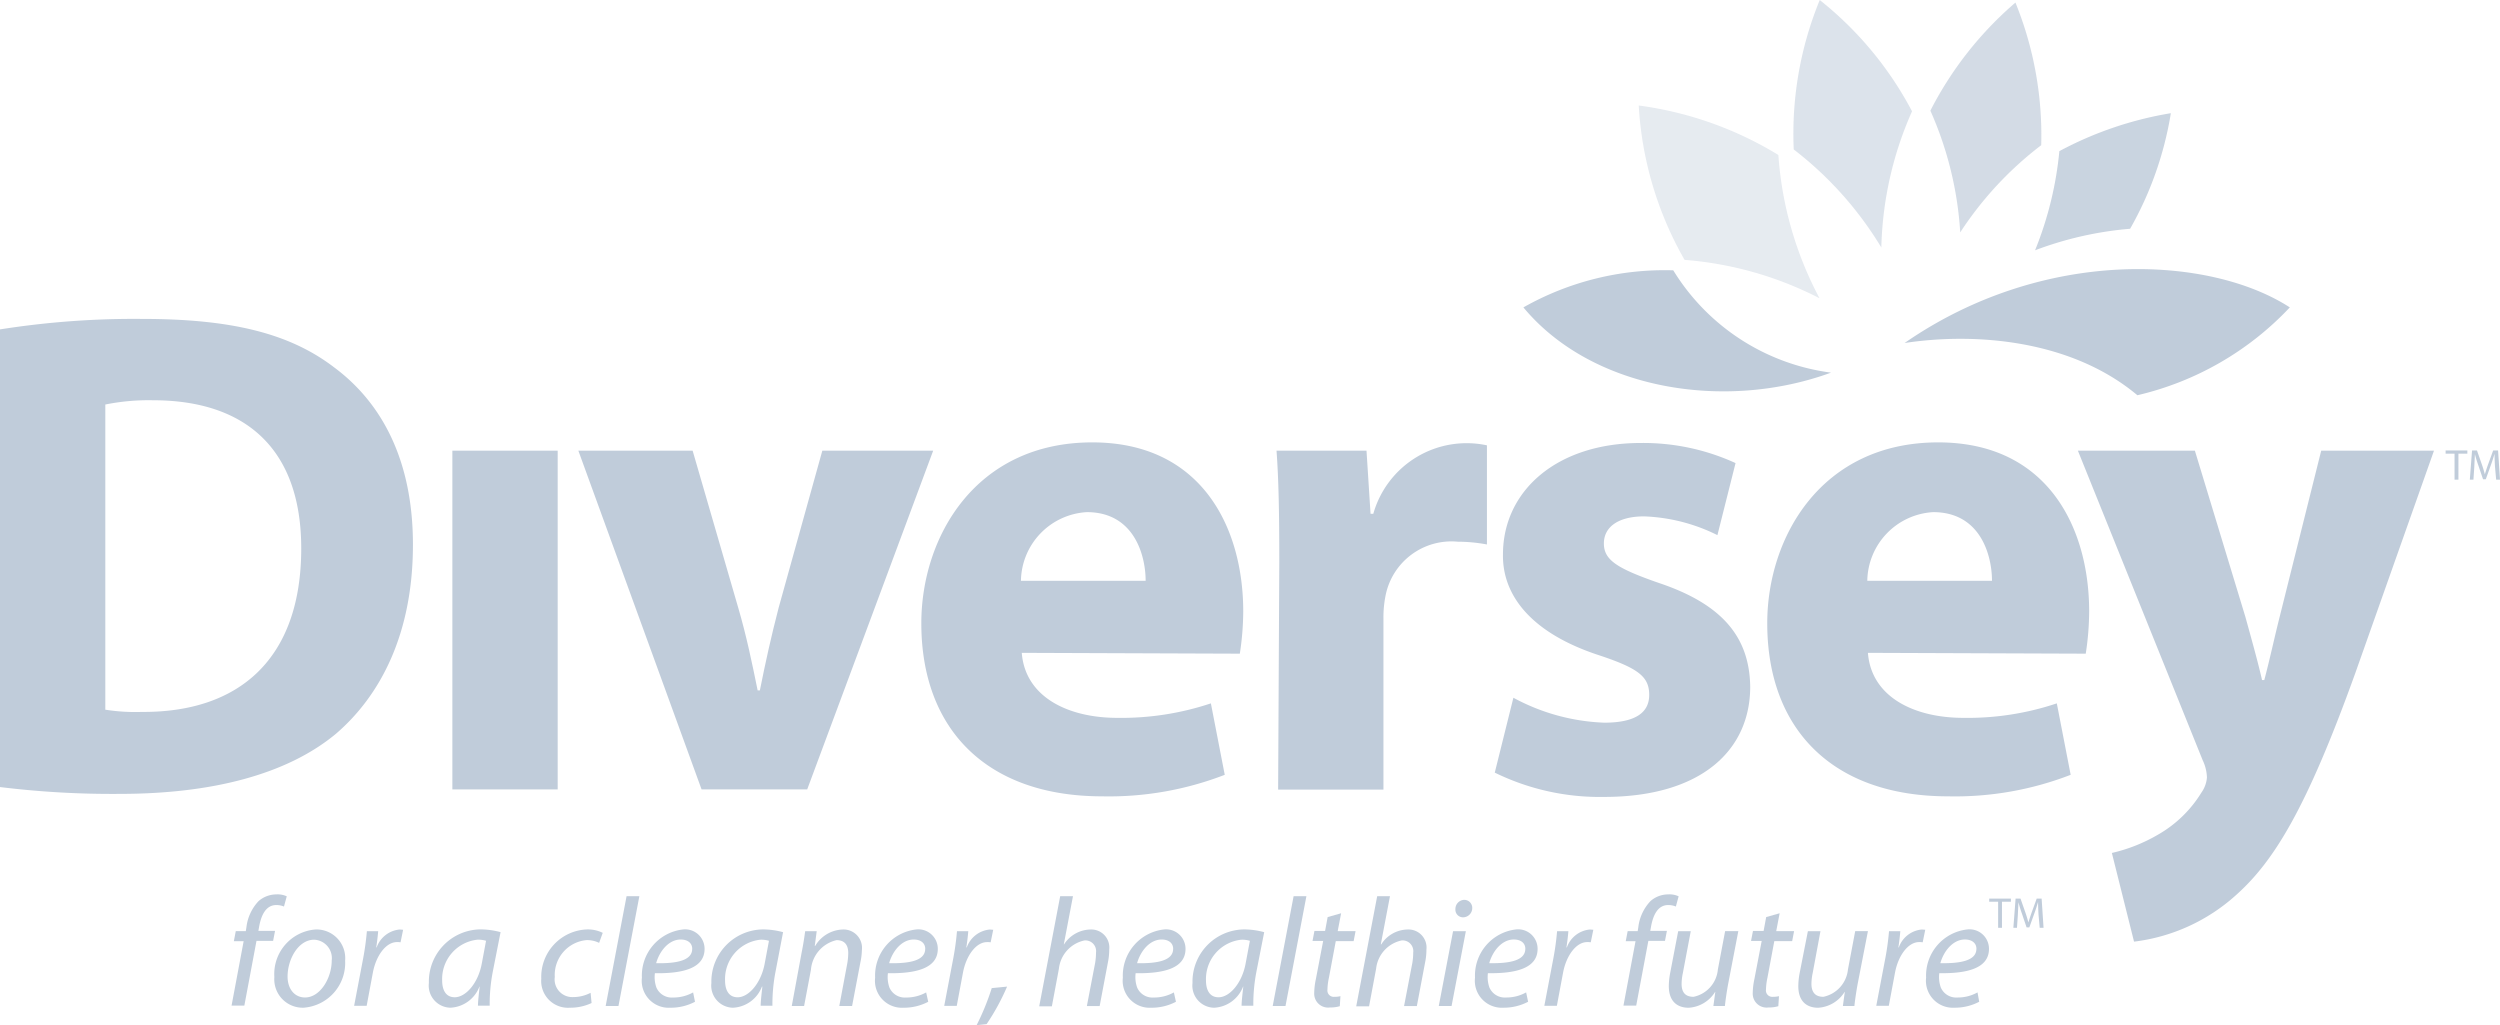 <svg xmlns="http://www.w3.org/2000/svg" width="111.972" height="45.917" viewBox="0 0 111.972 45.917"><defs><style>.a{fill:#c0ccda;}.b{opacity:0.85;}.c{opacity:0.7;}.d{opacity:0.4;}.e{opacity:0.55;}</style></defs><g transform="translate(0)"><g transform="translate(10.369 40.064)"><path class="a" d="M75.85,125.4l.544-2.9h-.439l.086-.449h.449l.029-.181a2.049,2.049,0,0,1,.544-1.165,1.217,1.217,0,0,1,.793-.3.977.977,0,0,1,.468.086l-.124.458a.88.88,0,0,0-.344-.067c-.458,0-.678.439-.773.993l-.029.162H77.8l-.086.449h-.745l-.544,2.9H75.85Z" transform="translate(-75.85 -120.41)"/><path class="a" d="M79.168,125.554a1.275,1.275,0,0,1-1.308-1.375,2,2,0,0,1,1.852-2.129,1.285,1.285,0,0,1,1.318,1.394,2.009,2.009,0,0,1-1.862,2.11Zm.067-.458c.678,0,1.194-.869,1.194-1.652a.829.829,0,0,0-.783-.936c-.716,0-1.194.878-1.194,1.652,0,.544.306.936.783.936Z" transform="translate(-75.941 -120.484)"/><path class="a" d="M81.6,125.478l.411-2.158a12.006,12.006,0,0,0,.162-1.194h.506c-.019.239-.048.468-.086.726h.019a1.211,1.211,0,0,1,1.022-.8c.057,0,.115.01.162.01l-.115.563a.775.775,0,0,0-.162-.01c-.487,0-.936.6-1.079,1.375l-.277,1.48H81.6Z" transform="translate(-76.11 -120.484)"/><path class="a" d="M87.306,125.478c0-.2.038-.516.076-.869h-.01a1.466,1.466,0,0,1-1.3.945.991.991,0,0,1-.964-1.108,2.339,2.339,0,0,1,2.311-2.4,3.51,3.51,0,0,1,.9.124l-.344,1.747a7.649,7.649,0,0,0-.143,1.547h-.525Zm.363-2.922a1.222,1.222,0,0,0-.391-.048,1.771,1.771,0,0,0-1.575,1.833c0,.372.134.745.563.745.487,0,1.05-.621,1.213-1.518Z" transform="translate(-76.268 -120.484)"/><path class="a" d="M92.633,125.344a2.218,2.218,0,0,1-.964.21,1.2,1.2,0,0,1-1.289-1.3,2.127,2.127,0,0,1,2.053-2.206,1.5,1.5,0,0,1,.7.153l-.162.449a1.231,1.231,0,0,0-.563-.124,1.568,1.568,0,0,0-1.423,1.652.792.792,0,0,0,.831.9,1.69,1.69,0,0,0,.773-.191Z" transform="translate(-76.506 -120.484)"/></g><path class="a" d="M93.4,125.407l.936-4.917h.573l-.936,4.917Z" transform="translate(-66.273 -80.349)"/><g transform="translate(28.75 40.141)"><path class="a" d="M97.478,125.287a2.333,2.333,0,0,1-1.108.267,1.208,1.208,0,0,1-1.27-1.346,2.078,2.078,0,0,1,1.824-2.158.872.872,0,0,1,.983.869c0,.878-.993,1.108-2.225,1.089a1.387,1.387,0,0,0,.067.64.75.75,0,0,0,.745.449,1.809,1.809,0,0,0,.9-.229Zm-.124-2.368c0-.267-.21-.42-.516-.42-.544,0-.955.535-1.1,1.06.907.019,1.614-.115,1.614-.64Z" transform="translate(-95.1 -120.56)"/><path class="a" d="M100.566,125.478c0-.2.038-.516.076-.869h-.019a1.466,1.466,0,0,1-1.3.945.991.991,0,0,1-.964-1.108,2.339,2.339,0,0,1,2.311-2.4,3.51,3.51,0,0,1,.9.124l-.334,1.747a7.65,7.65,0,0,0-.143,1.547h-.525Zm.372-2.922a1.222,1.222,0,0,0-.391-.048,1.771,1.771,0,0,0-1.575,1.833c0,.372.134.745.563.745.487,0,1.05-.621,1.213-1.518Z" transform="translate(-95.247 -120.56)"/><path class="a" d="M102.13,125.478l.439-2.378c.076-.372.124-.7.162-.974h.516l-.086.659h.019a1.492,1.492,0,0,1,1.241-.735.826.826,0,0,1,.85.926,2.913,2.913,0,0,1-.067.544l-.372,1.957h-.573l.363-1.938a3,3,0,0,0,.038-.43c0-.334-.134-.582-.525-.582a1.483,1.483,0,0,0-1.146,1.327l-.306,1.623h-.554Z" transform="translate(-95.418 -120.56)"/><path class="a" d="M108.418,125.287a2.333,2.333,0,0,1-1.108.267,1.208,1.208,0,0,1-1.27-1.346,2.078,2.078,0,0,1,1.824-2.158.872.872,0,0,1,.983.869c0,.878-.993,1.108-2.234,1.089a1.387,1.387,0,0,0,.067.64.75.75,0,0,0,.745.449,1.809,1.809,0,0,0,.9-.229Zm-.134-2.368c0-.267-.21-.42-.516-.42-.544,0-.955.535-1.1,1.06.917.019,1.614-.115,1.614-.64Z" transform="translate(-95.594 -120.56)"/><path class="a" d="M109.28,125.478l.411-2.158a12.006,12.006,0,0,0,.162-1.194h.506c-.019.239-.048.468-.086.726h.019a1.211,1.211,0,0,1,1.022-.8c.057,0,.115.01.162.01l-.115.563a.775.775,0,0,0-.162-.01c-.487,0-.936.6-1.079,1.375l-.277,1.48h-.563Z" transform="translate(-95.741 -120.56)"/><path class="a" d="M110.8,126.458a10.967,10.967,0,0,0,.678-1.661l.687-.067a10.142,10.142,0,0,1-.917,1.68Z" transform="translate(-95.809 -120.682)"/><path class="a" d="M113.74,125.407l.936-4.917h.573l-.411,2.158h.01a1.44,1.44,0,0,1,1.194-.668.808.808,0,0,1,.831.9,2.82,2.82,0,0,1-.057.563l-.372,1.967h-.573l.372-1.938a2.842,2.842,0,0,0,.038-.458.48.48,0,0,0-.516-.544,1.453,1.453,0,0,0-1.146,1.27l-.315,1.68h-.563Z" transform="translate(-95.942 -120.49)"/><path class="a" d="M120.038,125.287a2.333,2.333,0,0,1-1.108.267,1.208,1.208,0,0,1-1.27-1.346,2.078,2.078,0,0,1,1.824-2.158.872.872,0,0,1,.983.869c0,.878-.993,1.108-2.234,1.089a1.387,1.387,0,0,0,.067.64.75.75,0,0,0,.745.449,1.809,1.809,0,0,0,.9-.229Zm-.124-2.368c0-.267-.21-.42-.516-.42-.544,0-.955.535-1.1,1.06.907.019,1.614-.115,1.614-.64Z" transform="translate(-96.119 -120.56)"/><path class="a" d="M123.126,125.478c0-.2.038-.516.076-.869h-.01a1.466,1.466,0,0,1-1.3.945.991.991,0,0,1-.964-1.108,2.339,2.339,0,0,1,2.311-2.4,3.51,3.51,0,0,1,.9.124l-.344,1.747a7.65,7.65,0,0,0-.143,1.547h-.525Zm.372-2.922a1.222,1.222,0,0,0-.391-.048,1.771,1.771,0,0,0-1.575,1.833c0,.372.134.745.563.745.487,0,1.05-.621,1.213-1.518Z" transform="translate(-96.267 -120.56)"/></g><path class="a" d="M124.69,125.407l.936-4.917h.573l-.936,4.917Z" transform="translate(-67.687 -80.349)"/><g transform="translate(0 14.284)"><path class="a" d="M127.839,121.29l-.153.8h.8l-.086.449h-.8l-.306,1.633a2.728,2.728,0,0,0-.067.535.285.285,0,0,0,.315.325,1.092,1.092,0,0,0,.267-.029l-.029.449a1.441,1.441,0,0,1-.439.057.623.623,0,0,1-.707-.649,3.22,3.22,0,0,1,.076-.63l.325-1.7h-.477l.086-.449h.477l.115-.621Z" transform="translate(-67.772 -94.67)"/><path class="a" d="M128.61,125.407l.936-4.917h.573l-.411,2.158h.019a1.427,1.427,0,0,1,1.194-.668.808.808,0,0,1,.831.9,2.82,2.82,0,0,1-.057.563l-.372,1.967h-.573l.372-1.938a2.842,2.842,0,0,0,.038-.458.48.48,0,0,0-.516-.544,1.453,1.453,0,0,0-1.146,1.27l-.315,1.68h-.573Z" transform="translate(-67.864 -94.633)"/><path class="a" d="M132.48,125.415l.64-3.351h.573l-.64,3.351Zm1.079-3.972a.342.342,0,0,1-.334-.372.41.41,0,0,1,.391-.411.359.359,0,0,1,.363.372.415.415,0,0,1-.42.411Z" transform="translate(-68.039 -94.641)"/><path class="a" d="M136.558,125.287a2.333,2.333,0,0,1-1.108.267,1.208,1.208,0,0,1-1.27-1.346A2.078,2.078,0,0,1,136,122.05a.872.872,0,0,1,.983.869c0,.878-.993,1.108-2.225,1.089a1.387,1.387,0,0,0,.067.64.75.75,0,0,0,.745.449,1.809,1.809,0,0,0,.9-.229Zm-.124-2.368c0-.267-.21-.42-.516-.42-.544,0-.955.535-1.1,1.06.907.019,1.614-.115,1.614-.64Z" transform="translate(-68.116 -94.704)"/><path class="a" d="M137.43,125.478l.411-2.158a12.008,12.008,0,0,0,.162-1.194h.506c-.019.239-.048.468-.086.726h.019a1.211,1.211,0,0,1,1.022-.8c.057,0,.115.01.162.01l-.115.563a.774.774,0,0,0-.162-.01c-.487,0-.936.6-1.079,1.375l-.277,1.48h-.563Z" transform="translate(-68.263 -94.704)"/><path class="a" d="M141.14,125.4l.544-2.9h-.439l.086-.449h.449l.029-.181a2.048,2.048,0,0,1,.544-1.165,1.2,1.2,0,0,1,.793-.3.977.977,0,0,1,.468.086l-.124.458a.88.88,0,0,0-.344-.067c-.458,0-.678.439-.773.993l-.029.162h.745l-.086.449h-.745l-.544,2.9h-.573Z" transform="translate(-68.43 -94.63)"/><path class="a" d="M146.383,122.13l-.458,2.378q-.1.559-.143.974h-.516l.086-.63h-.01a1.5,1.5,0,0,1-1.184.707c-.43,0-.888-.21-.888-.974a3.3,3.3,0,0,1,.057-.563l.363-1.891h.563L143.9,124a2.469,2.469,0,0,0-.057.487c0,.344.134.582.535.582a1.374,1.374,0,0,0,1.089-1.222l.325-1.719h.592Z" transform="translate(-68.526 -94.707)"/><path class="a" d="M148.409,121.29l-.153.8h.8l-.086.449h-.8l-.306,1.633a2.729,2.729,0,0,0-.067.535.285.285,0,0,0,.315.325,1.092,1.092,0,0,0,.267-.029l-.029.449a1.441,1.441,0,0,1-.439.057.623.623,0,0,1-.707-.649,3.22,3.22,0,0,1,.076-.63l.325-1.7h-.477l.086-.449h.477l.115-.621Z" transform="translate(-68.701 -94.67)"/><path class="a" d="M152.463,122.13,152,124.508q-.1.559-.143.974h-.516l.086-.63h-.01a1.5,1.5,0,0,1-1.184.707c-.43,0-.888-.21-.888-.974a3.3,3.3,0,0,1,.057-.563l.372-1.891h.563L149.99,124a2.468,2.468,0,0,0-.057.487c0,.344.143.582.535.582a1.392,1.392,0,0,0,1.1-1.222l.325-1.719h.573Z" transform="translate(-68.801 -94.707)"/><path class="a" d="M153,125.478l.411-2.158a12.008,12.008,0,0,0,.162-1.194h.506c-.019.239-.048.468-.086.726h.019a1.211,1.211,0,0,1,1.022-.8c.057,0,.115.01.162.01l-.115.563a.774.774,0,0,0-.162-.01c-.487,0-.936.6-1.079,1.375l-.277,1.48H153Z" transform="translate(-68.966 -94.704)"/><path class="a" d="M157.718,125.287a2.333,2.333,0,0,1-1.108.267,1.208,1.208,0,0,1-1.27-1.346,2.078,2.078,0,0,1,1.833-2.158.872.872,0,0,1,.983.869c0,.878-.993,1.108-2.225,1.089a1.387,1.387,0,0,0,.067.64.75.75,0,0,0,.745.449,1.809,1.809,0,0,0,.9-.229Zm-.124-2.368c0-.267-.21-.42-.516-.42-.544,0-.955.535-1.1,1.06.907.019,1.614-.115,1.614-.64Z" transform="translate(-69.072 -94.704)"/><path class="a" d="M69.707,110.912a8.639,8.639,0,0,0,1.642.1c4.306.029,7.133-2.33,7.133-7.323,0-4.5-2.54-6.636-6.636-6.636a9.793,9.793,0,0,0-2.139.191v13.673ZM65,93.878a38.569,38.569,0,0,1,6.359-.468c4,0,6.607.649,8.593,2.167,2.177,1.614,3.533,4.22,3.533,7.944,0,4-1.461,6.76-3.447,8.469-2.206,1.833-5.586,2.693-9.682,2.693a41.1,41.1,0,0,1-5.366-.306v-20.5Z" transform="translate(-64.99 -93.41)"/></g><rect class="a" width="4.717" height="15.172" transform="translate(20.261 20.185)"/><g transform="translate(25.904 0)"><path class="a" d="M97.238,99.59l2.043,7.037c.372,1.27.621,2.483.869,3.7h.1c.248-1.241.5-2.387.84-3.7l1.957-7.037h4.965l-5.643,15.172H97.639L92.12,99.59Z" transform="translate(-92.12 -79.405)"/><path class="a" d="M118.255,105.4c0-1.117-.5-3.075-2.635-3.075a3.128,3.128,0,0,0-2.95,3.075Zm-5.548,3.227c.153,1.986,2.082,2.912,4.278,2.912a12.668,12.668,0,0,0,4.192-.649l.621,3.2a14.379,14.379,0,0,1-5.49.964c-5.146,0-8.1-2.979-8.1-7.753,0-3.848,2.416-8.1,7.658-8.1,4.9,0,6.76,3.819,6.76,7.572a12.727,12.727,0,0,1-.153,1.891Z" transform="translate(-92.847 -79.387)"/><path class="a" d="M124.994,104.568c0-2.234-.029-3.7-.124-4.994H128.9l.181,2.826h.124a4.344,4.344,0,0,1,5.089-3.065v4.44a7.247,7.247,0,0,0-1.308-.124,3.007,3.007,0,0,0-3.227,2.387,4.923,4.923,0,0,0-.1,1.05v7.667h-4.717Z" transform="translate(-93.6 -79.389)"/><path class="a" d="M135.941,110.64a9.234,9.234,0,0,0,4.068,1.117c1.423,0,2.015-.468,2.015-1.241,0-.812-.468-1.184-2.206-1.766-3.16-1.022-4.373-2.759-4.344-4.526,0-2.855,2.416-4.994,6.168-4.994a9.922,9.922,0,0,1,4.249.9l-.812,3.227a7.986,7.986,0,0,0-3.285-.84c-1.146,0-1.8.468-1.8,1.213s.592,1.117,2.454,1.766c2.884.964,4.068,2.454,4.1,4.65,0,2.855-2.206,4.936-6.541,4.936a10.688,10.688,0,0,1-4.9-1.088Z" transform="translate(-94.062 -79.389)"/><path class="a" d="M157.954,105.4c0-1.117-.5-3.075-2.635-3.075a3.128,3.128,0,0,0-2.95,3.075Zm-5.557,3.227c.153,1.986,2.082,2.912,4.278,2.912a12.569,12.569,0,0,0,4.182-.649l.621,3.2a14.345,14.345,0,0,1-5.49.964c-5.146,0-8.1-2.979-8.1-7.753,0-3.848,2.416-8.1,7.658-8.1,4.9,0,6.76,3.819,6.76,7.572a12.725,12.725,0,0,1-.153,1.891Z" transform="translate(-94.639 -79.387)"/><path class="a" d="M167.7,99.59l2.263,7.448c.248.9.563,2.015.745,2.826h.1c.22-.812.468-1.957.688-2.826l1.862-7.448h5.051l-3.533,9.987c-2.167,6.015-3.628,8.4-5.337,9.921a8.31,8.31,0,0,1-4.564,2.082l-.993-3.972a7.359,7.359,0,0,0,2.053-.812,5.449,5.449,0,0,0,1.957-1.891,1.347,1.347,0,0,0,.248-.678,1.924,1.924,0,0,0-.191-.773L162.46,99.59Z" transform="translate(-95.298 -79.405)"/><path class="a" d="M158.7,121.908h.172v-1.165h.4V120.6H158.3v.143h.4v1.165Zm1.862,0h.172l-.086-1.308h-.22l-.229.63c-.057.162-.105.306-.143.439h0c-.038-.134-.076-.277-.134-.439l-.22-.63h-.22l-.1,1.308h.162l.038-.563c.01-.2.019-.411.029-.582h0a4.854,4.854,0,0,0,.153.506l.21.621h.124l.229-.64c.067-.181.115-.344.162-.5h0c0,.162.01.382.019.563Z" transform="translate(-95.11 -80.354)"/><path class="a" d="M143.162,91.13a12.841,12.841,0,0,0-6.712,1.661c3.075,3.7,9.033,4.66,13.778,2.922a9.782,9.782,0,0,1-7.066-4.583" transform="translate(-94.123 -79.023)"/><g class="b" transform="translate(65.243 5.07)"><path class="a" d="M164.709,88.935a15.474,15.474,0,0,0,1.824-5.175,16.111,16.111,0,0,0-4.994,1.7,15.751,15.751,0,0,1-1.088,4.44,15.7,15.7,0,0,1,4.258-.964" transform="translate(-160.45 -83.76)"/></g><g class="c" transform="translate(60.555 0.115)"><path class="a" d="M159.35,78.57a15.939,15.939,0,0,0-3.81,4.841,15.763,15.763,0,0,1,1.337,5.452,15.648,15.648,0,0,1,3.628-3.905,15.811,15.811,0,0,0-1.155-6.388" transform="translate(-155.54 -78.57)"/></g><g class="d" transform="translate(47.493 4.726)"><path class="a" d="M149.957,92.032a15.974,15.974,0,0,1-1.843-6.416A16,16,0,0,0,141.86,83.4a15.709,15.709,0,0,0,2.053,6.913,15.886,15.886,0,0,1,6.044,1.719" transform="translate(-141.86 -83.4)"/></g><g class="e" transform="translate(54.418)"><path class="a" d="M153.054,89.535a15.891,15.891,0,0,1,1.375-6.1,15.706,15.706,0,0,0-4.134-4.984,15.787,15.787,0,0,0-1.165,6.693,15.9,15.9,0,0,1,3.924,4.392" transform="translate(-149.113 -78.45)"/></g><path class="a" d="M154.33,94.383c3.2-.487,7.476-.134,10.427,2.339a13.613,13.613,0,0,0,6.827-3.934c-3.581-2.32-11.009-2.731-17.254,1.595" transform="translate(-94.93 -79.02)"/><path class="a" d="M180.111,100.888h.172V99.723h.4V99.58h-.974v.143h.4v1.165Zm1.862,0h.172l-.086-1.308h-.22l-.229.63c-.057.162-.105.306-.143.439h0c-.038-.134-.076-.277-.134-.439l-.22-.63h-.22l-.1,1.308h.162l.038-.563c.01-.2.019-.411.029-.582h0a4.857,4.857,0,0,0,.153.506l.21.621h.124l.229-.64c.067-.181.115-.344.162-.5h0c0,.162.01.382.019.563Z" transform="translate(-96.077 -79.405)"/></g></g></svg>